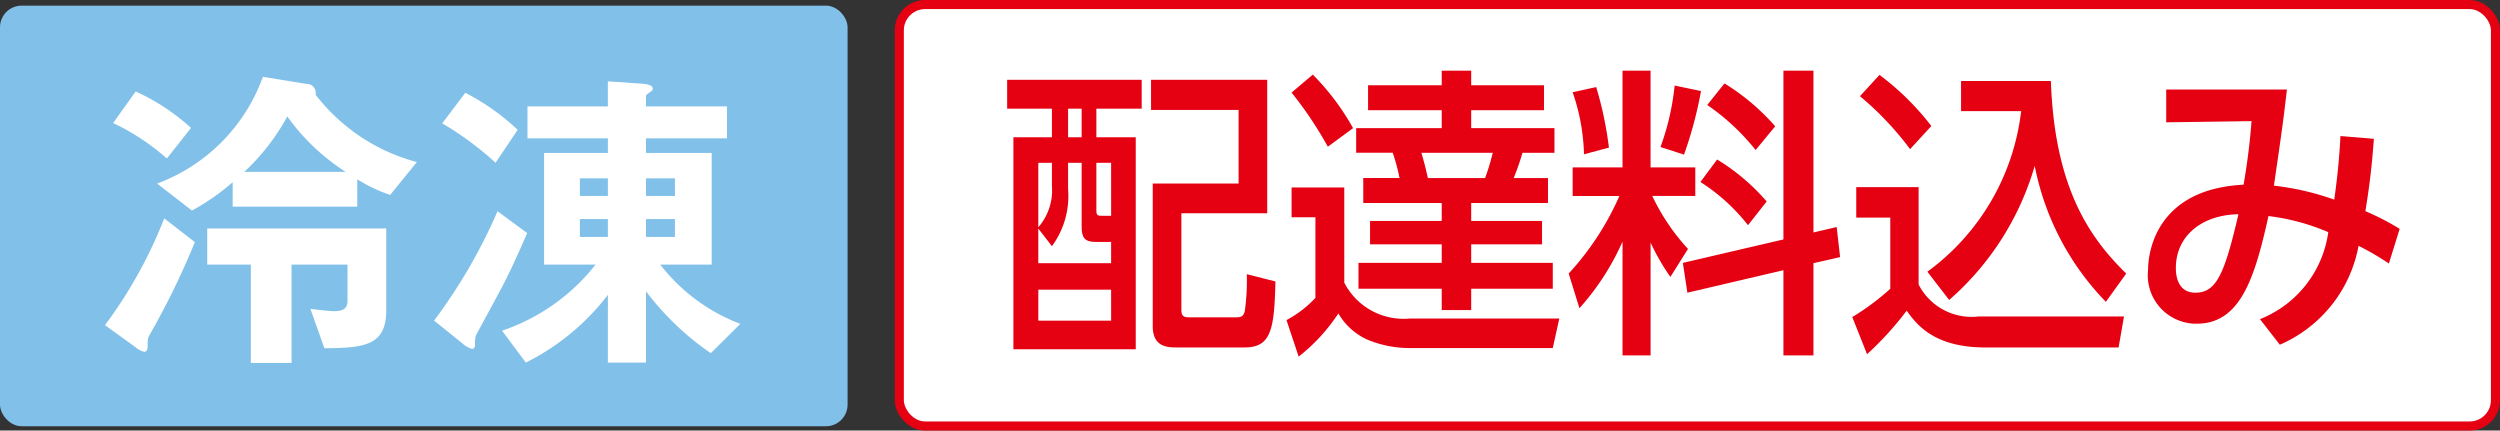 <svg xmlns="http://www.w3.org/2000/svg" viewBox="0 0 137.429 23.668"><rect x="0" y="0" width="137.429" height="23.668" fill="#333333" stroke="none"/><defs><style>.cls-1{fill:#81c0e9;}.cls-2{fill:#fff;}.cls-3{fill:none;stroke:#e50012;stroke-width:0.5px;}.cls-4{fill:#e50012;}</style></defs><g id="レイヤー_2" data-name="レイヤー 2"><g id="レイヤー_1-2" data-name="レイヤー 1"><rect class="cls-1" y="0.31" width="46.593" height="23.122" rx="1.19"/><path class="cls-2" d="M8.224,18.41c-.107.198-.107.252-.107.645,0,.161-.07.286-.18.286a1.143,1.143,0,0,1-.482-.25l-1.684-1.218a25.066,25.066,0,0,0,3.258-5.869L10.713,13.311A43.451,43.451,0,0,1,8.224,18.41ZM9.174,8.712A12.79,12.79,0,0,0,6.22,6.762L7.457,5.027a11.73,11.73,0,0,1,3.043,2.004Zm12.274,2.004a8.665,8.665,0,0,1-1.809-.859v1.504H12.79v-1.343a12.382,12.382,0,0,1-2.238,1.556L8.636,10.091a9.807,9.807,0,0,0,5.817-5.869l2.415.393a.489.489,0,0,1,.481.591,10.413,10.413,0,0,0,5.567,3.704Zm-3.615,8.428-.77-2.165c.432.055,1.129.127,1.291.127.624,0,.749-.234.749-.591V14.547H16.027V19.95H13.789V14.547H11.392V12.559h9.841V17.051C21.233,18.982,20.072,19.128,17.834,19.144ZM15.793,6.403A12.046,12.046,0,0,1,13.432,9.446H18.997A11.781,11.781,0,0,1,15.793,6.403Z"/><path class="cls-2" d="M27.797,15.388c-.213.445-1.377,2.558-1.629,3.04a1.3,1.3,0,0,0-.052.52c0,.18-.107.232-.162.232a1.261,1.261,0,0,1-.536-.304l-1.556-1.252a29.639,29.639,0,0,0,3.488-6.012l1.629,1.2C28.71,13.418,28.369,14.243,27.797,15.388ZM27.242,8.946a17.412,17.412,0,0,0-2.933-2.165l1.27-1.681a12.537,12.537,0,0,1,2.879,2.038ZM39.072,19.414a15.296,15.296,0,0,1-3.56-3.402v3.92H33.416v-3.722a12.962,12.962,0,0,1-4.51,3.722L27.599,18.178a11.007,11.007,0,0,0,5.138-3.631H29.91V8.407h3.506V7.603H28.996V5.849h4.419V4.472l1.825.125c.216.018.645.055.645.268a.208.208,0,0,1-.125.18c-.234.162-.25.18-.25.286V5.849h4.453V7.603H35.511v.804h3.612v6.14h-2.826a10.058,10.058,0,0,0,4.401,3.256ZM33.416,9.805H31.878v.966h1.538Zm0,2.236H31.878v.984h1.538Zm3.686-2.236h-1.59v.966h1.59Zm0,2.236h-1.59v.984h1.59Z"/><rect class="cls-2" x="49.436" y="0.25" width="87.743" height="23.168" rx="1.417"/><rect class="cls-3" x="49.436" y="0.25" width="87.743" height="23.168" rx="1.417"/><path class="cls-4" d="M62.76,4.386V5.974H60.269V7.545h2.165V19.2h-6.726V7.545H57.826V5.974H55.365V4.386Zm-3.3,4.564h-.746v1.438a4.662,4.662,0,0,1-.888,3.145l-.749-.972v1.906h4.003V13.299h-.811c-.621,0-.809-.185-.809-.871Zm-1.634,0h-.749v3.545a3.095,3.095,0,0,0,.749-2.274ZM61.08,15.924H57.078v1.705h4.003ZM59.46,5.974h-.746V7.545h.746Zm1.62,2.976h-.811v2.508c0,.368.016.403.327.403h.485Zm8.581,2.775H64.942v5.302c0,.368.142.417.452.417h2.459c.343,0,.485,0,.577-.349a12.272,12.272,0,0,0,.109-2.023l1.574.4c-.063,2.641-.234,3.627-1.699,3.627h-3.706c-.498,0-1.34,0-1.34-1.168V10.089h4.719V6.042H63.275V4.386h6.386Z"/><path class="cls-4" d="M71,10.304h2.897v5.234a3.659,3.659,0,0,0,3.567,1.974h8.253l-.359,1.623H77.479a6.131,6.131,0,0,1-2.32-.468,3.521,3.521,0,0,1-1.587-1.438A9.904,9.904,0,0,1,71.39,19.603L70.72,17.596a6.073,6.073,0,0,0,1.591-1.222V11.943h-1.31Zm1.168-6.203A13.538,13.538,0,0,1,74.38,7.044L72.994,8.065A20.993,20.993,0,0,0,71,5.089Zm12.709,1.958H80.874v.986h4.577V8.398H83.693a14.126,14.126,0,0,1-.482,1.389h1.884v1.372H80.874v.986h3.894v1.288h-3.894v1.018h4.485v1.422H80.874v1.171H79.254V15.872H74.677V14.451h4.577V13.433H75.314v-1.288h3.94v-.986H74.941V9.786h1.993a10.504,10.504,0,0,0-.373-1.389H74.551V7.044h4.703v-.986H75.205V4.686h4.049V3.883h1.62v.803H84.877ZM78.135,8.398c.169.569.248.904.357,1.389h3.145a11.944,11.944,0,0,0,.422-1.389Z"/><path class="cls-4" d="M89.193,13.28a13.846,13.846,0,0,1-2.369,3.663l-.591-1.906a15.4,15.4,0,0,0,2.788-4.264H86.451V9.201h2.742V3.883h1.541v5.318h2.459v1.571H90.827A11.672,11.672,0,0,0,92.791,13.683l-.967,1.539a11.859,11.859,0,0,1-1.089-1.89V19.535H89.193ZM87.745,4.787a19.652,19.652,0,0,1,.7,3.328L87.075,8.482a11.206,11.206,0,0,0-.624-3.412Zm5.762.218a21.967,21.967,0,0,1-.934,3.494l-1.294-.417a13.833,13.833,0,0,0,.779-3.379Zm4.531,8.158V3.883H99.688V12.779l1.277-.299.188,1.655-1.465.332V19.535H98.038V14.854L92.758,16.09l-.248-1.639ZM94.394,8.768a11.523,11.523,0,0,1,2.723,2.307L96.091,12.379A10.471,10.471,0,0,0,93.474,10.004Zm.403-4.183a12.181,12.181,0,0,1,2.788,2.358l-1.075,1.304A12.233,12.233,0,0,0,93.85,5.772Z"/><path class="cls-4" d="M102.041,10.288h3.428v5.351a3.267,3.267,0,0,0,3.3,1.756h7.99l-.297,1.705h-7.336c-2.832,0-3.783-1.285-4.313-2.023a17.221,17.221,0,0,1-2.178,2.394l-.812-2.042a13.371,13.371,0,0,0,2.089-1.555v-3.913h-1.871ZM103.318,4.117a14.639,14.639,0,0,1,2.851,2.81l-1.168,1.272A16.974,16.974,0,0,0,102.245,5.288Zm2.633,10.819a12.761,12.761,0,0,0,5.155-8.828h-3.303V4.452h4.937c.204,5.836,2.102,8.597,4.142,10.585l-1.119,1.555A14.771,14.771,0,0,1,111.852,9.116a15.493,15.493,0,0,1-4.703,7.374Z"/><path class="cls-4" d="M124.234,17.544a6.028,6.028,0,0,0,3.755-4.782,12.002,12.002,0,0,0-3.287-.885c-.749,3.36-1.525,5.917-3.94,5.917a2.662,2.662,0,0,1-2.679-2.957c0-1.106.547-4.449,5.25-4.684.218-1.236.373-2.573.436-3.494l-4.689.065V4.92h6.636c-.218,1.857-.267,2.208-.716,5.285a14.945,14.945,0,0,1,3.317.768c.155-1.086.281-2.257.341-3.494l1.838.15c-.109,1.487-.231,2.524-.466,3.979a14.249,14.249,0,0,1,1.884.972l-.594,1.906a14.554,14.554,0,0,0-1.667-.972,7.37,7.37,0,0,1-4.327,5.435ZM119.61,14.737c0,.719.281,1.353,1.073,1.353,1.168,0,1.607-1.054,2.369-4.313C121.042,11.81,119.61,12.964,119.61,14.737Z"/></g></g></svg>